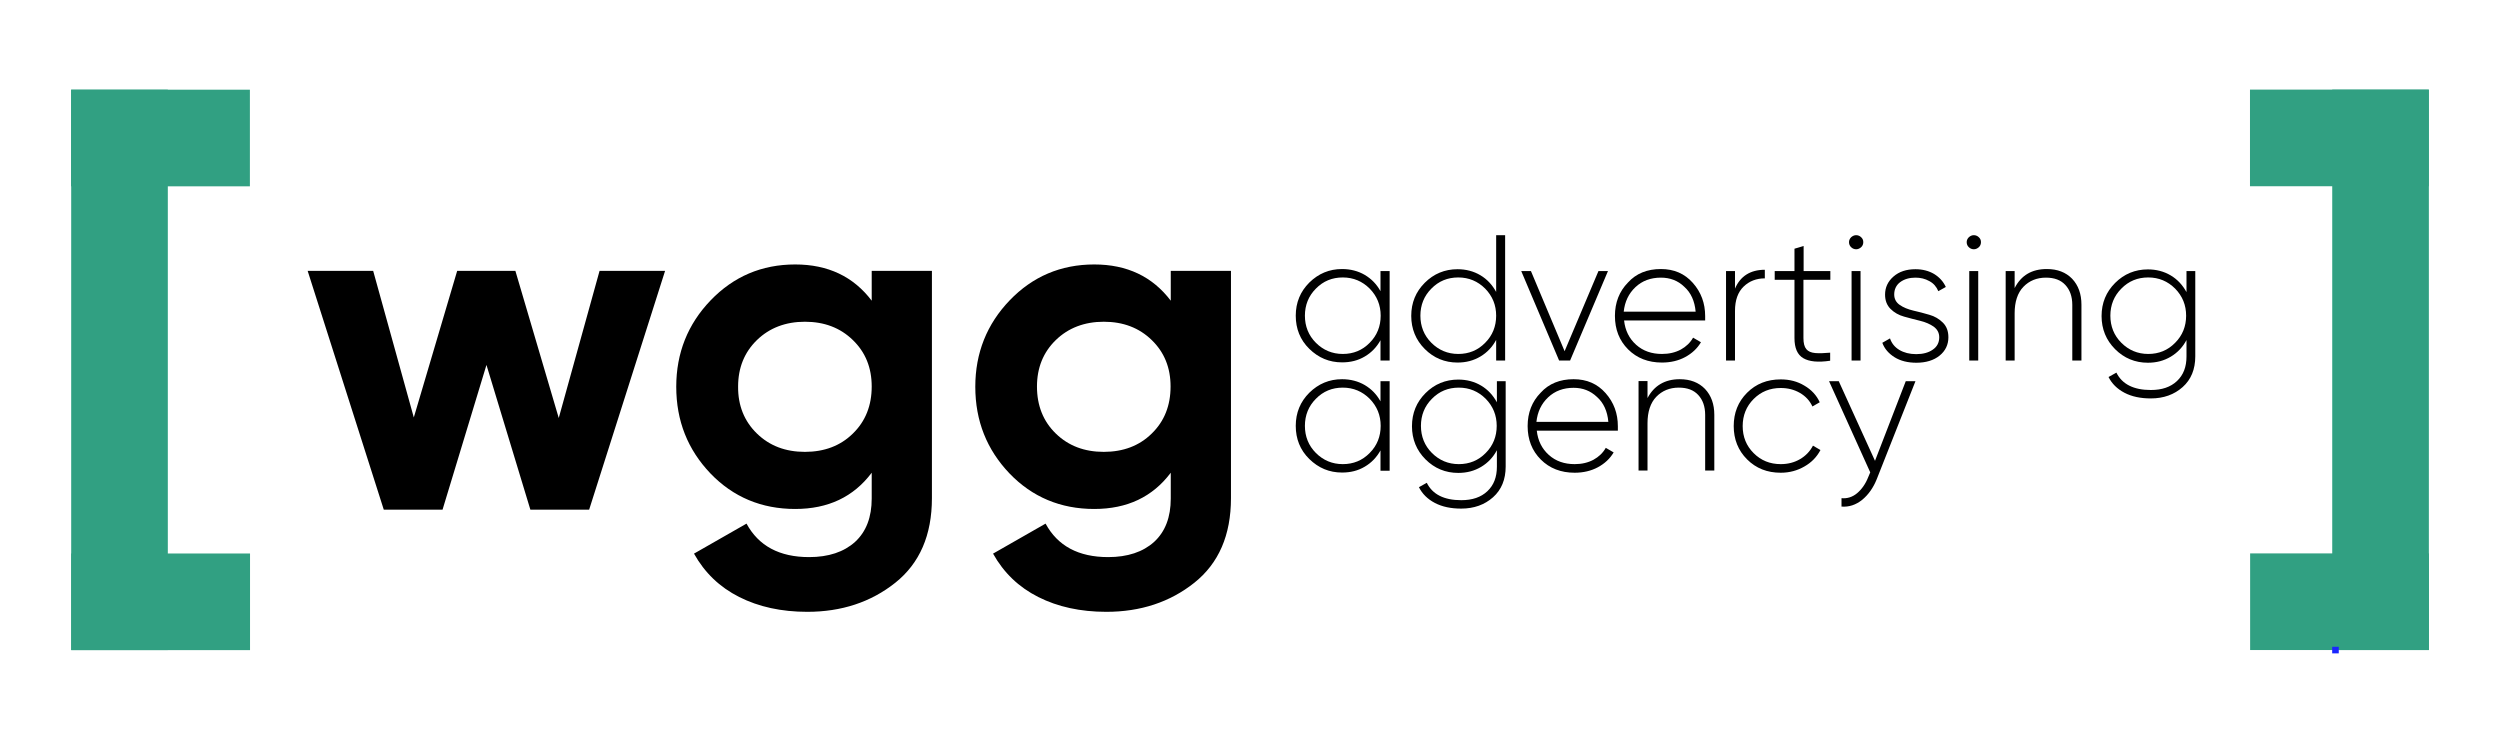 <?xml version="1.0" encoding="UTF-8"?> <svg xmlns="http://www.w3.org/2000/svg" width="1366" height="406" viewBox="0 0 1366 406" fill="none"><path d="M327.602 148H363.402L321.902 278.5H289.802L265.802 199.4L241.802 278.5H209.702L168.102 148H203.902L226.102 228.1L249.802 148H281.602L305.302 228.4L327.602 148Z" fill="black"></path><path d="M476.3 148H509.2V272.2C509.2 292.4 502.5 307.8 489.2 318.4C475.9 329 459.8 334.3 441.1 334.3C427 334.3 414.6 331.6 403.9 326.2C393.2 320.8 385 312.9 379.2 302.5L407.9 286.1C414.5 298.3 425.9 304.4 442.1 304.4C452.7 304.4 461.1 301.6 467.2 296.1C473.3 290.5 476.3 282.6 476.3 272.4V258.3C466.4 271.5 452.5 278.1 434.5 278.1C416.1 278.1 400.6 271.6 388.2 258.7C375.8 245.7 369.5 230 369.5 211.3C369.5 192.9 375.8 177.1 388.3 164.1C400.8 151.1 416.2 144.5 434.5 144.5C452.4 144.5 466.3 151.1 476.3 164.3V148ZM413.6 236.9C420.5 243.6 429.2 246.9 439.8 246.9C450.4 246.9 459.2 243.6 466 236.9C472.9 230.2 476.3 221.6 476.3 211.2C476.3 200.9 472.9 192.5 466 185.8C459.1 179.1 450.4 175.8 439.8 175.8C429.2 175.8 420.4 179.2 413.6 185.8C406.7 192.5 403.3 201 403.3 211.2C403.2 221.6 406.7 230.2 413.6 236.9Z" fill="black"></path><path d="M639.702 148H672.602V272.2C672.602 292.4 665.902 307.8 652.602 318.4C639.302 329 623.202 334.3 604.502 334.3C590.402 334.3 578.002 331.6 567.302 326.2C556.602 320.8 548.402 312.9 542.602 302.5L571.302 286.1C577.902 298.3 589.302 304.4 605.502 304.4C616.102 304.4 624.502 301.6 630.602 296.1C636.702 290.5 639.702 282.6 639.702 272.4V258.3C629.802 271.5 615.902 278.1 597.902 278.1C579.502 278.1 564.002 271.6 551.602 258.7C539.202 245.7 532.902 230 532.902 211.3C532.902 192.9 539.202 177.1 551.702 164.1C564.202 151.1 579.602 144.5 597.902 144.5C615.802 144.5 629.702 151.1 639.702 164.3V148ZM576.902 236.9C583.802 243.6 592.502 246.9 603.102 246.9C613.702 246.9 622.502 243.6 629.302 236.9C636.202 230.2 639.602 221.6 639.602 211.2C639.602 200.9 636.202 192.5 629.302 185.8C622.402 179.1 613.702 175.8 603.102 175.8C592.502 175.8 583.702 179.2 576.902 185.8C570.002 192.5 566.602 201 566.602 211.2C566.602 221.6 570.002 230.2 576.902 236.9Z" fill="black"></path><path d="M754.3 148.1H759.3V197H754.3V185.9C752.2 189.7 749.3 192.7 745.7 194.8C742 197 737.9 198 733.3 198C726.3 198 720.4 195.5 715.4 190.6C710.4 185.7 708 179.6 708 172.5C708 165.3 710.5 159.3 715.4 154.4C720.4 149.5 726.3 147 733.3 147C737.9 147 742.1 148.1 745.7 150.2C749.4 152.4 752.2 155.3 754.3 159.1V148.1ZM719 187.3C723 191.3 727.9 193.4 733.7 193.4C739.5 193.4 744.4 191.4 748.4 187.3C752.4 183.3 754.4 178.3 754.4 172.5C754.4 166.7 752.4 161.8 748.4 157.7C744.4 153.7 739.5 151.6 733.7 151.6C727.9 151.6 723 153.6 719 157.7C715 161.7 713 166.7 713 172.5C713 178.3 715 183.3 719 187.3Z" fill="black"></path><path d="M817.502 128.5H822.402V197H817.502V185.7C815.502 189.5 812.602 192.6 808.902 194.8C805.202 197 801.102 198.1 796.402 198.1C789.402 198.1 783.402 195.6 778.502 190.7C773.602 185.8 771.102 179.7 771.102 172.6C771.102 165.4 773.602 159.4 778.502 154.5C783.402 149.6 789.402 147.1 796.402 147.1C801.002 147.1 805.202 148.2 808.902 150.4C812.602 152.6 815.402 155.7 817.502 159.5V128.5ZM782.102 187.3C786.102 191.3 791.002 193.4 796.802 193.4C802.602 193.4 807.502 191.4 811.502 187.3C815.502 183.3 817.502 178.3 817.502 172.5C817.502 166.7 815.502 161.8 811.502 157.7C807.502 153.7 802.602 151.6 796.802 151.6C791.002 151.6 786.102 153.6 782.102 157.7C778.102 161.7 776.102 166.7 776.102 172.5C776.102 178.3 778.102 183.3 782.102 187.3Z" fill="black"></path><path d="M873.399 148.1H878.599L857.899 197H851.899L831.199 148.1H836.499L854.899 191.9L873.399 148.1Z" fill="black"></path><path d="M907.498 147C914.698 147 920.498 149.5 924.998 154.6C929.498 159.7 931.698 165.7 931.698 172.7C931.698 173 931.698 173.4 931.698 173.9C931.698 174.4 931.698 174.8 931.698 175.1H887.398C887.998 180.6 890.198 185 893.998 188.4C897.798 191.8 902.498 193.4 908.098 193.4C911.998 193.4 915.398 192.6 918.398 191C921.298 189.4 923.598 187.2 925.098 184.5L929.398 187C927.398 190.4 924.498 193.1 920.798 195.1C917.098 197.1 912.798 198.1 908.098 198.1C900.598 198.1 894.398 195.7 889.598 190.9C884.798 186.1 882.398 180 882.398 172.6C882.398 165.3 884.798 159.2 889.498 154.4C893.998 149.4 900.098 147 907.498 147ZM907.498 151.7C901.998 151.7 897.298 153.4 893.598 156.9C889.898 160.4 887.798 164.8 887.198 170.3H926.498C925.998 164.5 923.898 159.9 920.298 156.7C916.798 153.3 912.498 151.7 907.498 151.7Z" fill="black"></path><path d="M948.002 157.7C950.902 150.9 956.402 147.4 964.302 147.4V152.1C959.702 152.1 955.802 153.6 952.702 156.6C949.602 159.6 948.002 164 948.002 169.9V197H943.102V148.1H948.002V157.7Z" fill="black"></path><path d="M999.999 152.9H985.399V184.7C985.399 187.5 985.899 189.5 986.999 190.8C987.999 192 989.599 192.7 991.799 192.9C993.999 193.1 996.699 193 999.999 192.7V197.1C993.399 198.1 988.499 197.6 985.299 195.7C982.099 193.8 980.499 190.2 980.499 184.7V152.9H969.699V148.1H980.499V135.9L985.499 134.4V148.1H1000.1V152.9H999.999Z" fill="black"></path><path d="M1016.9 135.1C1016.1 135.8 1015.2 136.2 1014.2 136.2C1013.2 136.2 1012.2 135.8 1011.5 135.1C1010.7 134.4 1010.3 133.4 1010.3 132.3C1010.3 131.3 1010.7 130.4 1011.5 129.6C1012.3 128.9 1013.2 128.5 1014.2 128.5C1015.2 128.5 1016.2 128.9 1016.9 129.6C1017.7 130.3 1018.1 131.2 1018.1 132.3C1018.1 133.4 1017.7 134.4 1016.9 135.1ZM1011.7 197V148.1H1016.6V197H1011.7Z" fill="black"></path><path d="M1035 160.9C1035 163.3 1036 165.2 1038 166.6C1040 168 1042.5 169 1045.4 169.7C1048.3 170.4 1051.3 171.1 1054.2 172C1057.1 172.8 1059.6 174.3 1061.6 176.3C1063.6 178.3 1064.6 180.9 1064.6 184.3C1064.6 188.3 1063 191.7 1059.8 194.3C1056.6 196.9 1052.3 198.2 1047.1 198.2C1042.4 198.2 1038.4 197.2 1035.2 195.2C1032 193.2 1029.7 190.6 1028.5 187.3L1032.7 184.9C1033.6 187.6 1035.3 189.7 1037.8 191.2C1040.3 192.7 1043.4 193.5 1047 193.5C1050.7 193.5 1053.7 192.7 1056 191.1C1058.4 189.5 1059.6 187.2 1059.6 184.3C1059.6 181.9 1058.6 180 1056.6 178.5C1054.6 177.1 1052.1 176 1049.2 175.3C1046.3 174.6 1043.3 173.8 1040.4 173C1037.5 172.2 1035 170.8 1033 168.8C1031 166.8 1030 164.2 1030 161C1030 157.1 1031.5 153.8 1034.6 151.1C1037.7 148.4 1041.7 147.1 1046.6 147.1C1050.5 147.1 1053.9 148 1056.8 149.7C1059.7 151.5 1061.8 153.8 1063.2 156.8L1059.1 159.1C1058.1 156.7 1056.5 154.8 1054.2 153.6C1051.9 152.3 1049.4 151.7 1046.6 151.7C1043.3 151.7 1040.5 152.5 1038.2 154.2C1036.1 155.8 1035 158.1 1035 160.9Z" fill="black"></path><path d="M1081.2 135.1C1080.4 135.8 1079.5 136.2 1078.5 136.2C1077.5 136.2 1076.5 135.8 1075.8 135.1C1075 134.4 1074.6 133.4 1074.6 132.3C1074.6 131.3 1075 130.4 1075.8 129.6C1076.6 128.9 1077.5 128.5 1078.5 128.5C1079.5 128.5 1080.5 128.9 1081.2 129.6C1082 130.3 1082.4 131.2 1082.4 132.3C1082.4 133.4 1082 134.4 1081.2 135.1ZM1076 197V148.1H1080.9V197H1076Z" fill="black"></path><path d="M1118.4 147C1124.2 147 1128.8 148.8 1132.2 152.3C1135.6 155.9 1137.3 160.6 1137.3 166.5V197H1132.3V166.6C1132.3 162 1131 158.4 1128.5 155.7C1126 153 1122.5 151.7 1117.9 151.7C1112.9 151.7 1108.8 153.4 1105.6 156.7C1102.4 160 1100.8 164.9 1100.8 171.2V197H1095.9V148.1H1100.8V157.4C1104.4 150.4 1110.2 147 1118.4 147Z" fill="black"></path><path d="M1194.6 148.099H1199.5V194.699C1199.5 201.799 1197.2 207.399 1192.6 211.499C1188 215.599 1182.2 217.699 1175.2 217.699C1169.6 217.699 1164.8 216.699 1160.8 214.599C1156.8 212.499 1153.9 209.599 1152.1 205.999L1156.4 203.599C1159.5 209.899 1165.8 213.099 1175.2 213.099C1181.3 213.099 1186 211.499 1189.5 208.199C1193 204.899 1194.7 200.499 1194.7 194.799V185.799C1192.7 189.599 1189.8 192.699 1186.1 194.899C1182.4 197.099 1178.3 198.199 1173.6 198.199C1166.6 198.199 1160.6 195.699 1155.7 190.799C1150.8 185.899 1148.3 179.799 1148.3 172.699C1148.3 165.499 1150.8 159.499 1155.7 154.599C1160.6 149.699 1166.6 147.199 1173.6 147.199C1178.2 147.199 1182.4 148.299 1186.1 150.499C1189.8 152.699 1192.6 155.799 1194.7 159.599V148.099H1194.6ZM1159.1 187.299C1163.1 191.299 1168 193.399 1173.8 193.399C1179.6 193.399 1184.5 191.399 1188.5 187.299C1192.5 183.299 1194.5 178.299 1194.5 172.499C1194.5 166.699 1192.5 161.799 1188.5 157.699C1184.5 153.699 1179.6 151.599 1173.8 151.599C1168 151.599 1163.1 153.599 1159.1 157.699C1155.1 161.699 1153.1 166.699 1153.1 172.499C1153.1 178.299 1155.1 183.299 1159.1 187.299Z" fill="black"></path><path d="M754.3 208.299H759.3V257.199H754.3V246.099C752.2 249.899 749.3 252.899 745.7 254.999C742 257.199 737.9 258.199 733.3 258.199C726.3 258.199 720.4 255.699 715.4 250.799C710.4 245.899 708 239.799 708 232.699C708 225.499 710.5 219.499 715.4 214.599C720.4 209.699 726.3 207.199 733.3 207.199C737.9 207.199 742.1 208.299 745.7 210.399C749.4 212.599 752.2 215.499 754.3 219.299V208.299ZM719 247.499C723 251.499 727.9 253.599 733.7 253.599C739.5 253.599 744.4 251.599 748.4 247.499C752.4 243.499 754.4 238.499 754.4 232.699C754.4 226.899 752.4 221.999 748.4 217.899C744.4 213.899 739.5 211.799 733.7 211.799C727.9 211.799 723 213.799 719 217.899C715 221.899 713 226.899 713 232.699C713 238.499 715 243.499 719 247.499Z" fill="black"></path><path d="M817.8 208.3H822.7V254.9C822.7 262 820.4 267.6 815.8 271.7C811.2 275.8 805.4 277.9 798.4 277.9C792.8 277.9 788 276.9 784 274.8C780 272.7 777.1 269.8 775.3 266.2L779.6 263.8C782.7 270.1 789 273.3 798.4 273.3C804.5 273.3 809.2 271.7 812.7 268.4C816.2 265.1 817.9 260.7 817.9 255V246C815.9 249.8 813 252.9 809.3 255.1C805.6 257.3 801.5 258.4 796.8 258.4C789.8 258.4 783.8 255.9 778.9 251C774 246.1 771.5 240 771.5 232.9C771.5 225.7 774 219.7 778.9 214.8C783.8 209.9 789.8 207.4 796.8 207.4C801.4 207.4 805.6 208.5 809.3 210.7C813 212.9 815.8 216 817.9 219.8V208.3H817.8ZM782.4 247.5C786.4 251.5 791.3 253.6 797.1 253.6C802.9 253.6 807.8 251.6 811.8 247.5C815.8 243.5 817.8 238.5 817.8 232.7C817.8 226.9 815.8 222 811.8 217.9C807.8 213.9 802.9 211.8 797.1 211.8C791.3 211.8 786.4 213.8 782.4 217.9C778.4 221.9 776.4 226.9 776.4 232.7C776.4 238.5 778.4 243.5 782.4 247.5Z" fill="black"></path><path d="M859.799 207.199C866.999 207.199 872.799 209.699 877.299 214.799C881.799 219.899 883.999 225.899 883.999 232.899C883.999 233.199 883.999 233.599 883.999 234.099C883.999 234.599 883.999 234.999 883.999 235.299H839.699C840.299 240.799 842.499 245.199 846.299 248.599C850.099 251.999 854.799 253.599 860.399 253.599C864.299 253.599 867.699 252.799 870.699 251.199C873.599 249.599 875.899 247.399 877.399 244.699L881.699 247.199C879.699 250.599 876.799 253.299 873.099 255.299C869.399 257.299 865.099 258.299 860.399 258.299C852.899 258.299 846.699 255.899 841.899 251.099C837.099 246.299 834.699 240.199 834.699 232.799C834.699 225.499 837.099 219.399 841.799 214.599C846.299 209.599 852.399 207.199 859.799 207.199ZM859.799 211.899C854.299 211.899 849.599 213.599 845.899 217.099C842.199 220.599 840.099 224.999 839.499 230.499H878.799C878.299 224.699 876.199 220.099 872.599 216.899C868.999 213.499 864.799 211.899 859.799 211.899Z" fill="black"></path><path d="M917.801 207.199C923.601 207.199 928.201 208.999 931.601 212.499C935.001 216.099 936.701 220.799 936.701 226.699V257.099H931.701V226.699C931.701 222.099 930.401 218.499 927.901 215.799C925.401 213.099 921.901 211.799 917.301 211.799C912.301 211.799 908.201 213.499 905.001 216.799C901.801 220.099 900.201 224.999 900.201 231.299V257.099H895.301V208.199H900.201V217.499C903.801 210.699 909.701 207.199 917.801 207.199Z" fill="black"></path><path d="M973.001 258.301C965.601 258.301 959.501 255.901 954.601 251.001C949.701 246.101 947.301 240.001 947.301 232.801C947.301 225.601 949.701 219.501 954.601 214.601C959.501 209.701 965.601 207.301 973.001 207.301C977.801 207.301 982.101 208.401 985.901 210.701C989.701 212.901 992.601 216.001 994.301 219.801L990.301 222.101C988.901 219.001 986.601 216.501 983.501 214.701C980.401 212.901 976.901 212.001 973.001 212.001C967.101 212.001 962.201 214.001 958.201 218.001C954.201 222.001 952.201 227.001 952.201 232.801C952.201 238.701 954.201 243.601 958.201 247.601C962.201 251.601 967.101 253.601 973.001 253.601C976.901 253.601 980.401 252.701 983.501 250.901C986.601 249.101 989.001 246.601 990.601 243.501L994.701 245.901C992.701 249.701 989.801 252.701 985.901 254.901C982.101 257.101 977.801 258.301 973.001 258.301Z" fill="black"></path><path d="M1041.3 208.301H1046.6L1025.5 261.701C1023.6 266.501 1020.9 270.301 1017.5 273.101C1014 275.901 1010.3 277.101 1006.2 276.801V272.201C1009.3 272.501 1012.2 271.601 1014.7 269.501C1017.2 267.401 1019.3 264.501 1020.8 260.701L1021.9 258.101L999.398 208.301H1004.7L1024.5 251.801L1041.3 208.301Z" fill="black"></path><path d="M1274.33 355.189L1327.13 355.189L1327.13 48.989L1274.33 48.989L1274.33 355.189Z" fill="#31A082"></path><path d="M1229.39 48.96L1229.39 101.76L1327.09 101.76L1327.09 48.96L1229.39 48.96Z" fill="#31A082"></path><path d="M1229.47 302.382L1229.47 355.182L1327.17 355.182L1327.17 302.382L1229.47 302.382Z" fill="#31A082"></path><path d="M91.698 49H38.898V355.2H91.698V49Z" fill="#31A082"></path><path d="M38.84 49.007V101.807H136.54V49.007L38.84 49.007Z" fill="#31A082"></path><path d="M38.918 302.429V355.229H136.618V302.429H38.918Z" fill="#31A082"></path><path d="M1277.9 353.4H1274.3V357H1277.9V353.4Z" fill="#1A26FF"></path></svg> 